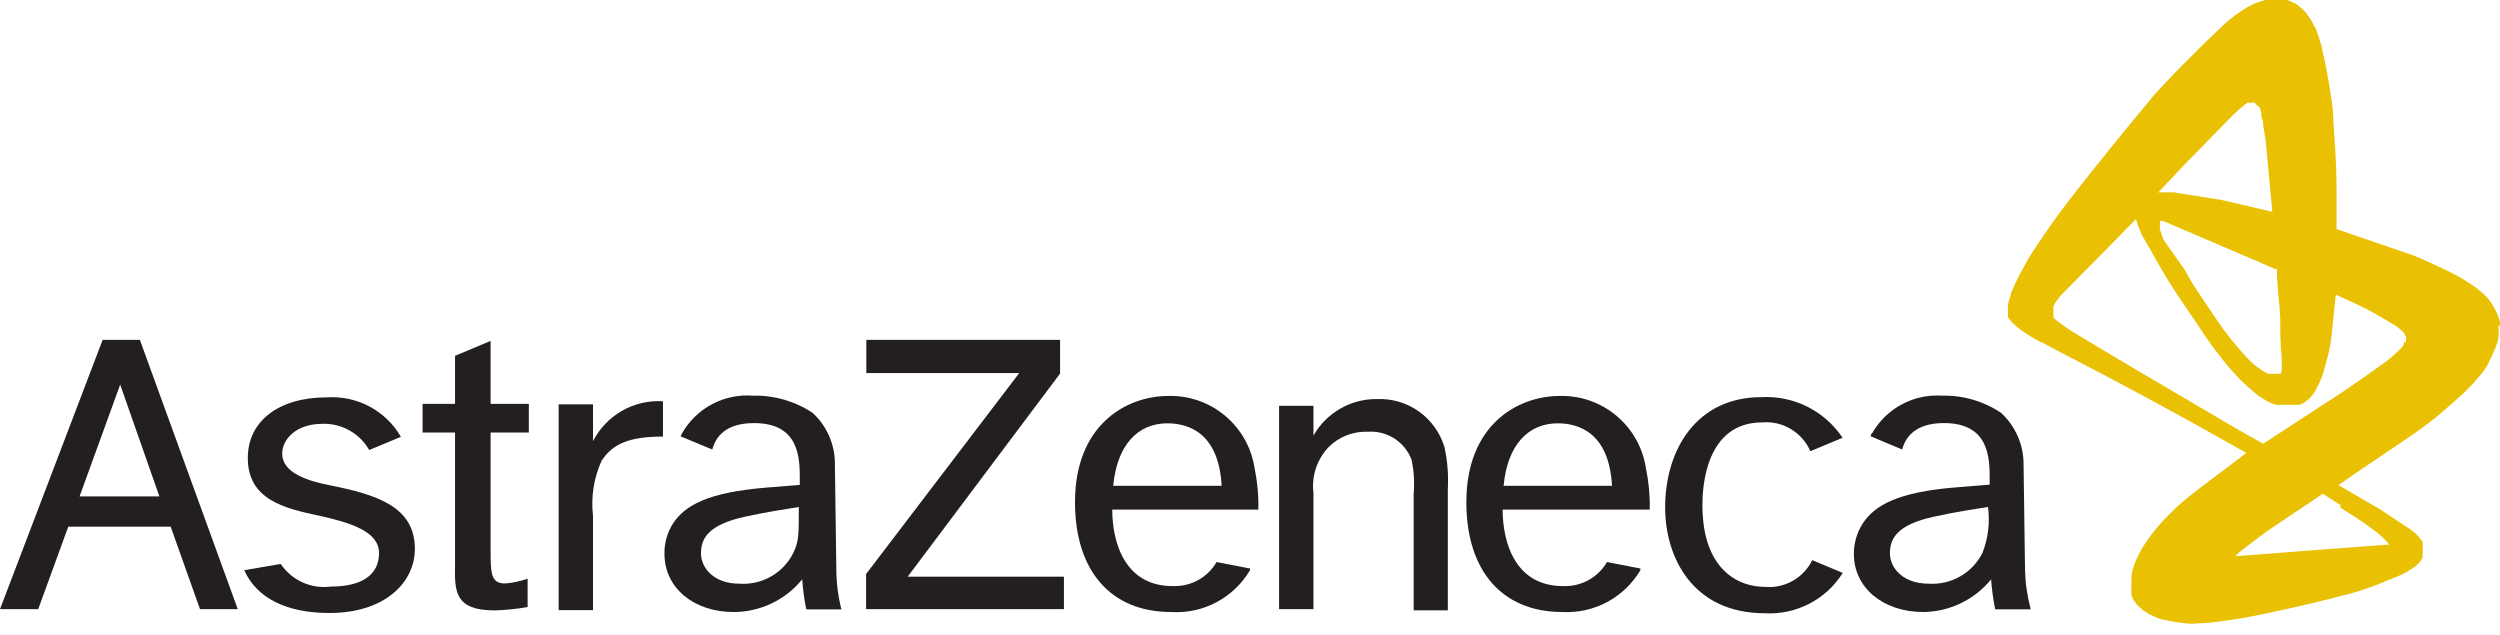 <svg width="122" height="31" viewBox="0 0 122 31" fill="none" xmlns="http://www.w3.org/2000/svg">
<path fill-rule="evenodd" clip-rule="evenodd" d="M3.883 24.224L5.865 18.769L7.778 24.224H3.883ZM9.748 29.726H11.602L6.827 16.587H5.009L0 29.726H1.865L3.332 25.702H8.329L9.76 29.726H9.748Z" fill="#231F20"/>
<path fill-rule="evenodd" clip-rule="evenodd" d="M15.612 25.175C13.899 24.811 12.093 24.401 12.093 22.348C12.093 20.541 13.618 19.392 15.929 19.392C16.654 19.34 17.38 19.492 18.023 19.832C18.666 20.173 19.2 20.687 19.566 21.316L18.017 21.961C17.789 21.561 17.457 21.231 17.056 21.006C16.656 20.781 16.201 20.669 15.741 20.682C14.427 20.682 13.771 21.456 13.771 22.137C13.771 23.075 15.014 23.474 16.117 23.685C18.322 24.131 20.246 24.694 20.246 26.782C20.246 28.401 18.815 29.914 16.07 29.914C14.052 29.914 12.55 29.234 11.917 27.826L13.7 27.521C13.965 27.916 14.335 28.228 14.768 28.423C15.202 28.617 15.681 28.687 16.152 28.624C17.642 28.624 18.498 28.061 18.498 26.993C18.498 25.926 17.079 25.504 15.612 25.175Z" fill="#231F20"/>
<path fill-rule="evenodd" clip-rule="evenodd" d="M23.942 19.71H25.807V21.106H23.942V26.795C23.942 27.968 23.942 28.473 24.657 28.473C25.03 28.444 25.397 28.365 25.748 28.238V29.622C25.214 29.718 24.673 29.773 24.13 29.787C22.182 29.787 22.182 28.848 22.206 27.546V21.106H20.622V19.71H22.206V17.363L23.942 16.636V19.745V19.71Z" fill="#231F20"/>
<path fill-rule="evenodd" clip-rule="evenodd" d="M28.939 19.733V21.528C29.257 20.907 29.75 20.392 30.356 20.046C30.962 19.7 31.656 19.538 32.353 19.581V21.305C30.711 21.305 29.901 21.657 29.361 22.478C28.977 23.322 28.831 24.255 28.939 25.177V29.775H27.262V19.733H28.939Z" fill="#231F20"/>
<path fill-rule="evenodd" clip-rule="evenodd" d="M51.732 16.587V18.23L44.295 28.142H51.92V29.726H42.265V28.013L49.738 18.206H42.277V16.587H51.732Z" fill="#231F20"/>
<path fill-rule="evenodd" clip-rule="evenodd" d="M64.097 19.802V21.257C64.407 20.708 64.86 20.253 65.407 19.94C65.954 19.626 66.575 19.465 67.205 19.474C67.935 19.445 68.654 19.66 69.249 20.085C69.843 20.51 70.28 21.12 70.49 21.82C70.637 22.49 70.692 23.176 70.654 23.861V29.785H68.988V24.084C69.035 23.53 68.999 22.973 68.883 22.43C68.72 22.004 68.425 21.642 68.04 21.396C67.656 21.151 67.202 21.037 66.748 21.069C66.394 21.055 66.042 21.115 65.713 21.244C65.384 21.373 65.085 21.569 64.835 21.82C64.554 22.115 64.342 22.47 64.214 22.857C64.086 23.244 64.046 23.655 64.097 24.06V29.726H62.419V19.802H64.097Z" fill="#231F20"/>
<path fill-rule="evenodd" clip-rule="evenodd" d="M89.928 27.956C89.529 28.594 88.966 29.114 88.297 29.46C87.629 29.807 86.879 29.968 86.128 29.927C82.608 29.927 81.259 27.205 81.259 24.765C81.259 21.938 82.796 19.381 85.952 19.381C86.728 19.338 87.502 19.498 88.197 19.846C88.893 20.194 89.485 20.717 89.917 21.363L88.345 22.02C88.15 21.57 87.819 21.192 87.398 20.939C86.977 20.686 86.488 20.572 85.999 20.613C83.242 20.613 83.078 23.756 83.078 24.636C83.078 27.933 84.966 28.637 86.092 28.637C86.57 28.685 87.05 28.587 87.47 28.354C87.889 28.121 88.228 27.765 88.439 27.334L89.917 27.956H89.928Z" fill="#231F20"/>
<path fill-rule="evenodd" clip-rule="evenodd" d="M54.325 23.708H59.616C59.475 21.092 57.962 20.658 56.965 20.658C55.533 20.658 54.513 21.702 54.325 23.708ZM61 27.826C60.609 28.488 60.043 29.029 59.364 29.389C58.685 29.75 57.92 29.915 57.152 29.867C54.208 29.867 52.46 27.861 52.46 24.506C52.46 20.752 54.935 19.321 57.035 19.321C58.041 19.3 59.02 19.646 59.79 20.293C60.56 20.941 61.07 21.846 61.223 22.84C61.361 23.507 61.424 24.188 61.411 24.869H54.278C54.278 26.535 54.935 28.647 57.293 28.6C57.712 28.608 58.126 28.503 58.491 28.297C58.857 28.09 59.16 27.79 59.369 27.427L61 27.743V27.826Z" fill="#231F20"/>
<path fill-rule="evenodd" clip-rule="evenodd" d="M73.376 23.708H78.666C78.526 21.092 77.013 20.658 76.015 20.658C74.584 20.658 73.564 21.702 73.376 23.708ZM80.051 27.826C79.664 28.48 79.105 29.017 78.435 29.377C77.765 29.736 77.01 29.906 76.25 29.867C73.305 29.867 71.558 27.861 71.558 24.506C71.558 20.752 74.033 19.321 76.133 19.321C77.139 19.3 78.118 19.646 78.888 20.293C79.658 20.941 80.167 21.846 80.32 22.84C80.459 23.507 80.522 24.188 80.508 24.869H73.329C73.329 26.535 73.986 28.647 76.344 28.6C76.763 28.608 77.177 28.503 77.542 28.297C77.907 28.09 78.21 27.79 78.42 27.427L80.051 27.743V27.826Z" fill="#231F20"/>
<path fill-rule="evenodd" clip-rule="evenodd" d="M99.09 29.737H97.366C97.267 29.253 97.2 28.764 97.167 28.271C96.765 28.765 96.259 29.165 95.685 29.44C95.111 29.716 94.484 29.862 93.847 29.866C91.911 29.866 90.468 28.693 90.468 27.027C90.468 26.494 90.623 25.972 90.914 25.526C91.489 24.681 92.545 24.012 95.513 23.778L97.096 23.649V23.414C97.096 22.382 97.096 20.646 94.867 20.646C93.471 20.646 92.99 21.326 92.826 21.936L91.289 21.291C91.289 21.291 91.289 21.185 91.371 21.127C91.71 20.537 92.207 20.054 92.806 19.733C93.406 19.411 94.083 19.264 94.762 19.308C95.792 19.282 96.805 19.577 97.659 20.153C98.005 20.473 98.281 20.862 98.468 21.294C98.656 21.726 98.752 22.192 98.75 22.663L98.821 27.778C98.834 28.424 98.924 29.066 99.09 29.69V29.737ZM96.744 26.98C97.023 26.269 97.116 25.497 97.014 24.74C96.357 24.845 95.477 24.974 94.398 25.209C92.545 25.608 92.228 26.3 92.228 27.004C92.228 27.708 92.861 28.482 94.105 28.482C94.644 28.521 95.182 28.399 95.652 28.131C96.122 27.864 96.502 27.464 96.744 26.98Z" fill="#231F20"/>
<path fill-rule="evenodd" clip-rule="evenodd" d="M41.06 29.738H39.347C39.248 29.254 39.181 28.765 39.148 28.272C38.744 28.769 38.234 29.17 37.656 29.446C37.078 29.722 36.445 29.866 35.804 29.867C33.857 29.867 32.426 28.694 32.426 27.028C32.415 26.501 32.562 25.982 32.848 25.538C33.411 24.694 34.479 24.025 37.447 23.791L39.03 23.662V23.415C39.03 22.383 39.03 20.647 36.801 20.647C35.394 20.647 34.925 21.327 34.76 21.937L33.212 21.292C33.212 21.292 33.27 21.186 33.294 21.128C33.64 20.529 34.149 20.04 34.761 19.718C35.374 19.396 36.065 19.254 36.755 19.309C37.788 19.284 38.804 19.579 39.664 20.154C40.009 20.474 40.284 20.862 40.469 21.295C40.655 21.727 40.749 22.194 40.743 22.665L40.813 27.779C40.815 28.44 40.898 29.098 41.06 29.738ZM38.714 26.981C38.972 26.43 38.983 26.195 38.983 24.741C38.338 24.846 37.458 24.975 36.379 25.21C34.526 25.609 34.209 26.301 34.209 27.005C34.209 27.709 34.831 28.483 36.074 28.483C36.614 28.523 37.153 28.402 37.623 28.134C38.093 27.867 38.473 27.466 38.714 26.981Z" fill="#231F20"/>
<path fill-rule="evenodd" clip-rule="evenodd" d="M122 15.895C122 15.837 122 15.778 122 15.719C122 15.661 121.929 15.473 121.883 15.356C121.833 15.234 121.774 15.116 121.707 15.004C121.635 14.872 121.553 14.746 121.46 14.628C121.412 14.56 121.357 14.498 121.296 14.441L121.085 14.241C120.92 14.098 120.743 13.969 120.557 13.854C120.158 13.586 119.739 13.35 119.302 13.15C118.774 12.916 118.269 12.646 117.718 12.446L114.023 11.18C114.023 10.476 114.023 9.784 114.023 9.08C114.023 8.047 113.941 7.015 113.87 5.983C113.87 5.267 113.73 4.552 113.612 3.836C113.495 3.12 113.389 2.733 113.272 2.182C113.24 2.059 113.201 1.937 113.155 1.818C113.123 1.706 113.084 1.597 113.037 1.49C113.037 1.396 112.944 1.29 112.897 1.208C112.861 1.116 112.814 1.03 112.756 0.95C112.713 0.877 112.666 0.807 112.615 0.739L112.463 0.54L112.31 0.399L112.158 0.27L112.017 0.176L111.864 0.106C111.78 0.058 111.689 0.023 111.595 0H111.36H110.879H110.562C110.331 0.052 110.107 0.131 109.894 0.235C109.769 0.294 109.647 0.361 109.53 0.434C109.413 0.516 109.284 0.587 109.166 0.68C108.959 0.831 108.759 0.991 108.568 1.161C107.806 1.877 107.055 2.616 106.316 3.367C105.929 3.766 105.541 4.176 105.143 4.61C103.723 6.323 102.315 8.036 100.955 9.795C100.356 10.569 99.782 11.391 99.254 12.2C99.114 12.404 98.984 12.616 98.867 12.834C98.656 13.209 98.456 13.584 98.268 14.007C98.218 14.105 98.175 14.207 98.139 14.312C98.139 14.417 98.069 14.523 98.046 14.617C98.02 14.717 98.001 14.819 97.987 14.922C97.981 15.011 97.981 15.102 97.987 15.191V15.332V15.473L98.081 15.602L98.198 15.743L98.48 15.989C98.579 16.075 98.685 16.153 98.796 16.224C98.984 16.353 99.183 16.47 99.383 16.587L99.641 16.728C99.641 16.728 99.641 16.728 99.559 16.669L99.7 16.74C100.873 17.373 102.128 17.995 103.324 18.64C104.521 19.285 105.741 19.931 106.937 20.599L109.624 22.101C108.697 22.817 107.747 23.497 106.832 24.224C106.48 24.503 106.147 24.805 105.835 25.127C105.577 25.383 105.334 25.654 105.107 25.937C104.931 26.16 104.767 26.394 104.603 26.641C104.484 26.832 104.378 27.032 104.286 27.239C104.207 27.392 104.144 27.553 104.099 27.72C104.064 27.836 104.037 27.953 104.016 28.072C104.016 28.142 104.016 28.213 104.016 28.283C104.016 28.353 104.016 28.283 104.016 28.365V28.553C104.01 28.615 104.01 28.678 104.016 28.741C104.004 28.795 104.004 28.851 104.016 28.905C104.016 28.905 104.016 29.022 104.016 29.069L104.087 29.221C104.107 29.269 104.135 29.312 104.169 29.351C104.226 29.44 104.293 29.523 104.368 29.597L104.603 29.796L104.873 29.972L105.166 30.101C105.263 30.152 105.365 30.192 105.471 30.219C105.846 30.301 106.222 30.371 106.644 30.418C106.831 30.447 107.021 30.447 107.207 30.418C107.864 30.418 108.509 30.301 109.155 30.207C109.8 30.113 110.644 29.925 111.395 29.761C112.146 29.597 113.143 29.374 114.011 29.139C114.629 29.001 115.236 28.82 115.829 28.6C116.287 28.412 116.756 28.236 117.214 28.037L117.519 27.872L117.765 27.708C117.842 27.663 117.913 27.608 117.976 27.544C118.033 27.491 118.084 27.432 118.129 27.368C118.167 27.317 118.198 27.262 118.222 27.204C118.229 27.149 118.229 27.094 118.222 27.04C118.238 26.935 118.238 26.828 118.222 26.723C118.228 26.676 118.228 26.629 118.222 26.582C118.227 26.535 118.227 26.488 118.222 26.441L118.129 26.312L118.035 26.195C117.97 26.119 117.9 26.048 117.824 25.984L117.624 25.831L117.425 25.702L116.134 24.846L114.117 23.673C115.29 22.84 116.568 22.019 117.788 21.174C118.305 20.811 118.809 20.435 119.302 20.001C119.794 19.567 120.123 19.297 120.475 18.934C120.659 18.753 120.831 18.561 120.991 18.359C121.072 18.274 121.146 18.184 121.214 18.089L121.39 17.819C121.542 17.502 121.695 17.186 121.824 16.857C121.877 16.726 121.912 16.587 121.929 16.447C121.942 16.381 121.942 16.313 121.929 16.247C121.936 16.185 121.936 16.122 121.929 16.059C121.935 15.997 121.935 15.934 121.929 15.872L122 15.895ZM106.949 7.684C107.641 6.98 108.322 6.264 109.014 5.572C109.143 5.443 109.284 5.326 109.424 5.208L109.565 5.091L109.682 5.009H109.776H109.882H110.058V5.079L110.269 5.232C110.302 5.32 110.329 5.41 110.351 5.502C110.351 5.631 110.351 5.76 110.433 5.889C110.433 6.206 110.527 6.534 110.562 6.851C110.597 7.168 110.644 7.695 110.68 8.106L110.891 10.335L108.416 9.76L106.069 9.385H105.518H105.33L106.867 7.754L106.949 7.684ZM105.401 10.781H105.471H105.553L105.776 10.874L106.081 11.004L108.427 12.012L109.999 12.681L111.02 13.127H111.114C111.114 13.948 111.243 14.757 111.278 15.579C111.278 16.212 111.278 16.857 111.348 17.491C111.348 17.573 111.348 17.655 111.348 17.737C111.348 17.819 111.348 17.831 111.348 17.866V18.007C111.353 18.046 111.353 18.085 111.348 18.124L111.278 18.241H111.207H111.137H110.926H110.82H110.703L110.468 18.124C110.38 18.079 110.298 18.024 110.222 17.96C110.131 17.9 110.045 17.833 109.964 17.761C109.872 17.684 109.786 17.602 109.706 17.514C109.518 17.315 109.342 17.127 109.178 16.916C108.869 16.56 108.58 16.188 108.31 15.801C107.946 15.262 107.571 14.722 107.219 14.183C107.002 13.857 106.802 13.521 106.621 13.174L105.577 11.696L105.401 11.191V11.039V10.898V10.757V10.781ZM114.199 24.764L114.844 25.174C115.114 25.35 115.384 25.526 115.653 25.726C115.845 25.86 116.029 26.005 116.205 26.16C116.285 26.228 116.359 26.303 116.428 26.383C116.486 26.441 116.533 26.512 116.592 26.582H116.463L113.331 26.817L109.237 27.133H109.096L109.155 27.063L109.413 26.84C109.941 26.441 110.457 26.031 111.008 25.667L113.354 24.095L114.234 24.658L114.199 24.764ZM117.307 16.693C117.312 16.728 117.312 16.764 117.307 16.799C117.296 16.843 117.271 16.884 117.237 16.916C117.169 17 117.094 17.078 117.014 17.151C116.847 17.312 116.67 17.465 116.486 17.608C115.841 18.066 115.196 18.535 114.539 18.98C114.082 19.297 113.612 19.579 113.155 19.884L110.445 21.655L109.272 20.998L104.404 18.136C103.301 17.479 102.198 16.834 101.107 16.165C100.896 16.036 100.708 15.895 100.509 15.755L100.333 15.614L100.204 15.496V15.414C100.198 15.383 100.198 15.351 100.204 15.32V15.215V15.098V14.969C100.219 14.924 100.238 14.88 100.263 14.839C100.307 14.757 100.358 14.678 100.415 14.605C100.483 14.514 100.558 14.427 100.638 14.347C101.26 13.702 101.905 13.068 102.538 12.423L104.239 10.687L104.321 10.968L104.521 11.461C104.978 12.235 105.401 13.033 105.882 13.807C106.363 14.581 107.055 15.543 107.606 16.388C107.876 16.787 108.169 17.174 108.474 17.561C108.779 17.948 109.014 18.206 109.307 18.511C109.571 18.773 109.849 19.019 110.14 19.25C110.281 19.368 110.445 19.45 110.597 19.555L110.832 19.673L111.067 19.755H111.301C111.375 19.766 111.45 19.766 111.524 19.755H111.724H111.911H112.076H112.228L112.369 19.696L112.486 19.614L112.697 19.45L112.85 19.274C112.907 19.2 112.958 19.122 113.002 19.039C113.061 18.934 113.12 18.828 113.167 18.722C113.224 18.604 113.275 18.483 113.319 18.359C113.401 18.101 113.483 17.843 113.542 17.584C113.645 17.227 113.72 16.863 113.765 16.494L113.988 14.382C114.492 14.617 115.008 14.828 115.501 15.086C115.994 15.344 116.439 15.626 116.909 15.895L117.061 16.013L117.261 16.189C117.294 16.223 117.322 16.262 117.343 16.306L117.413 16.423V16.552V16.623C117.419 16.646 117.419 16.67 117.413 16.693H117.307Z" fill="#E9C002"/>
</svg>
